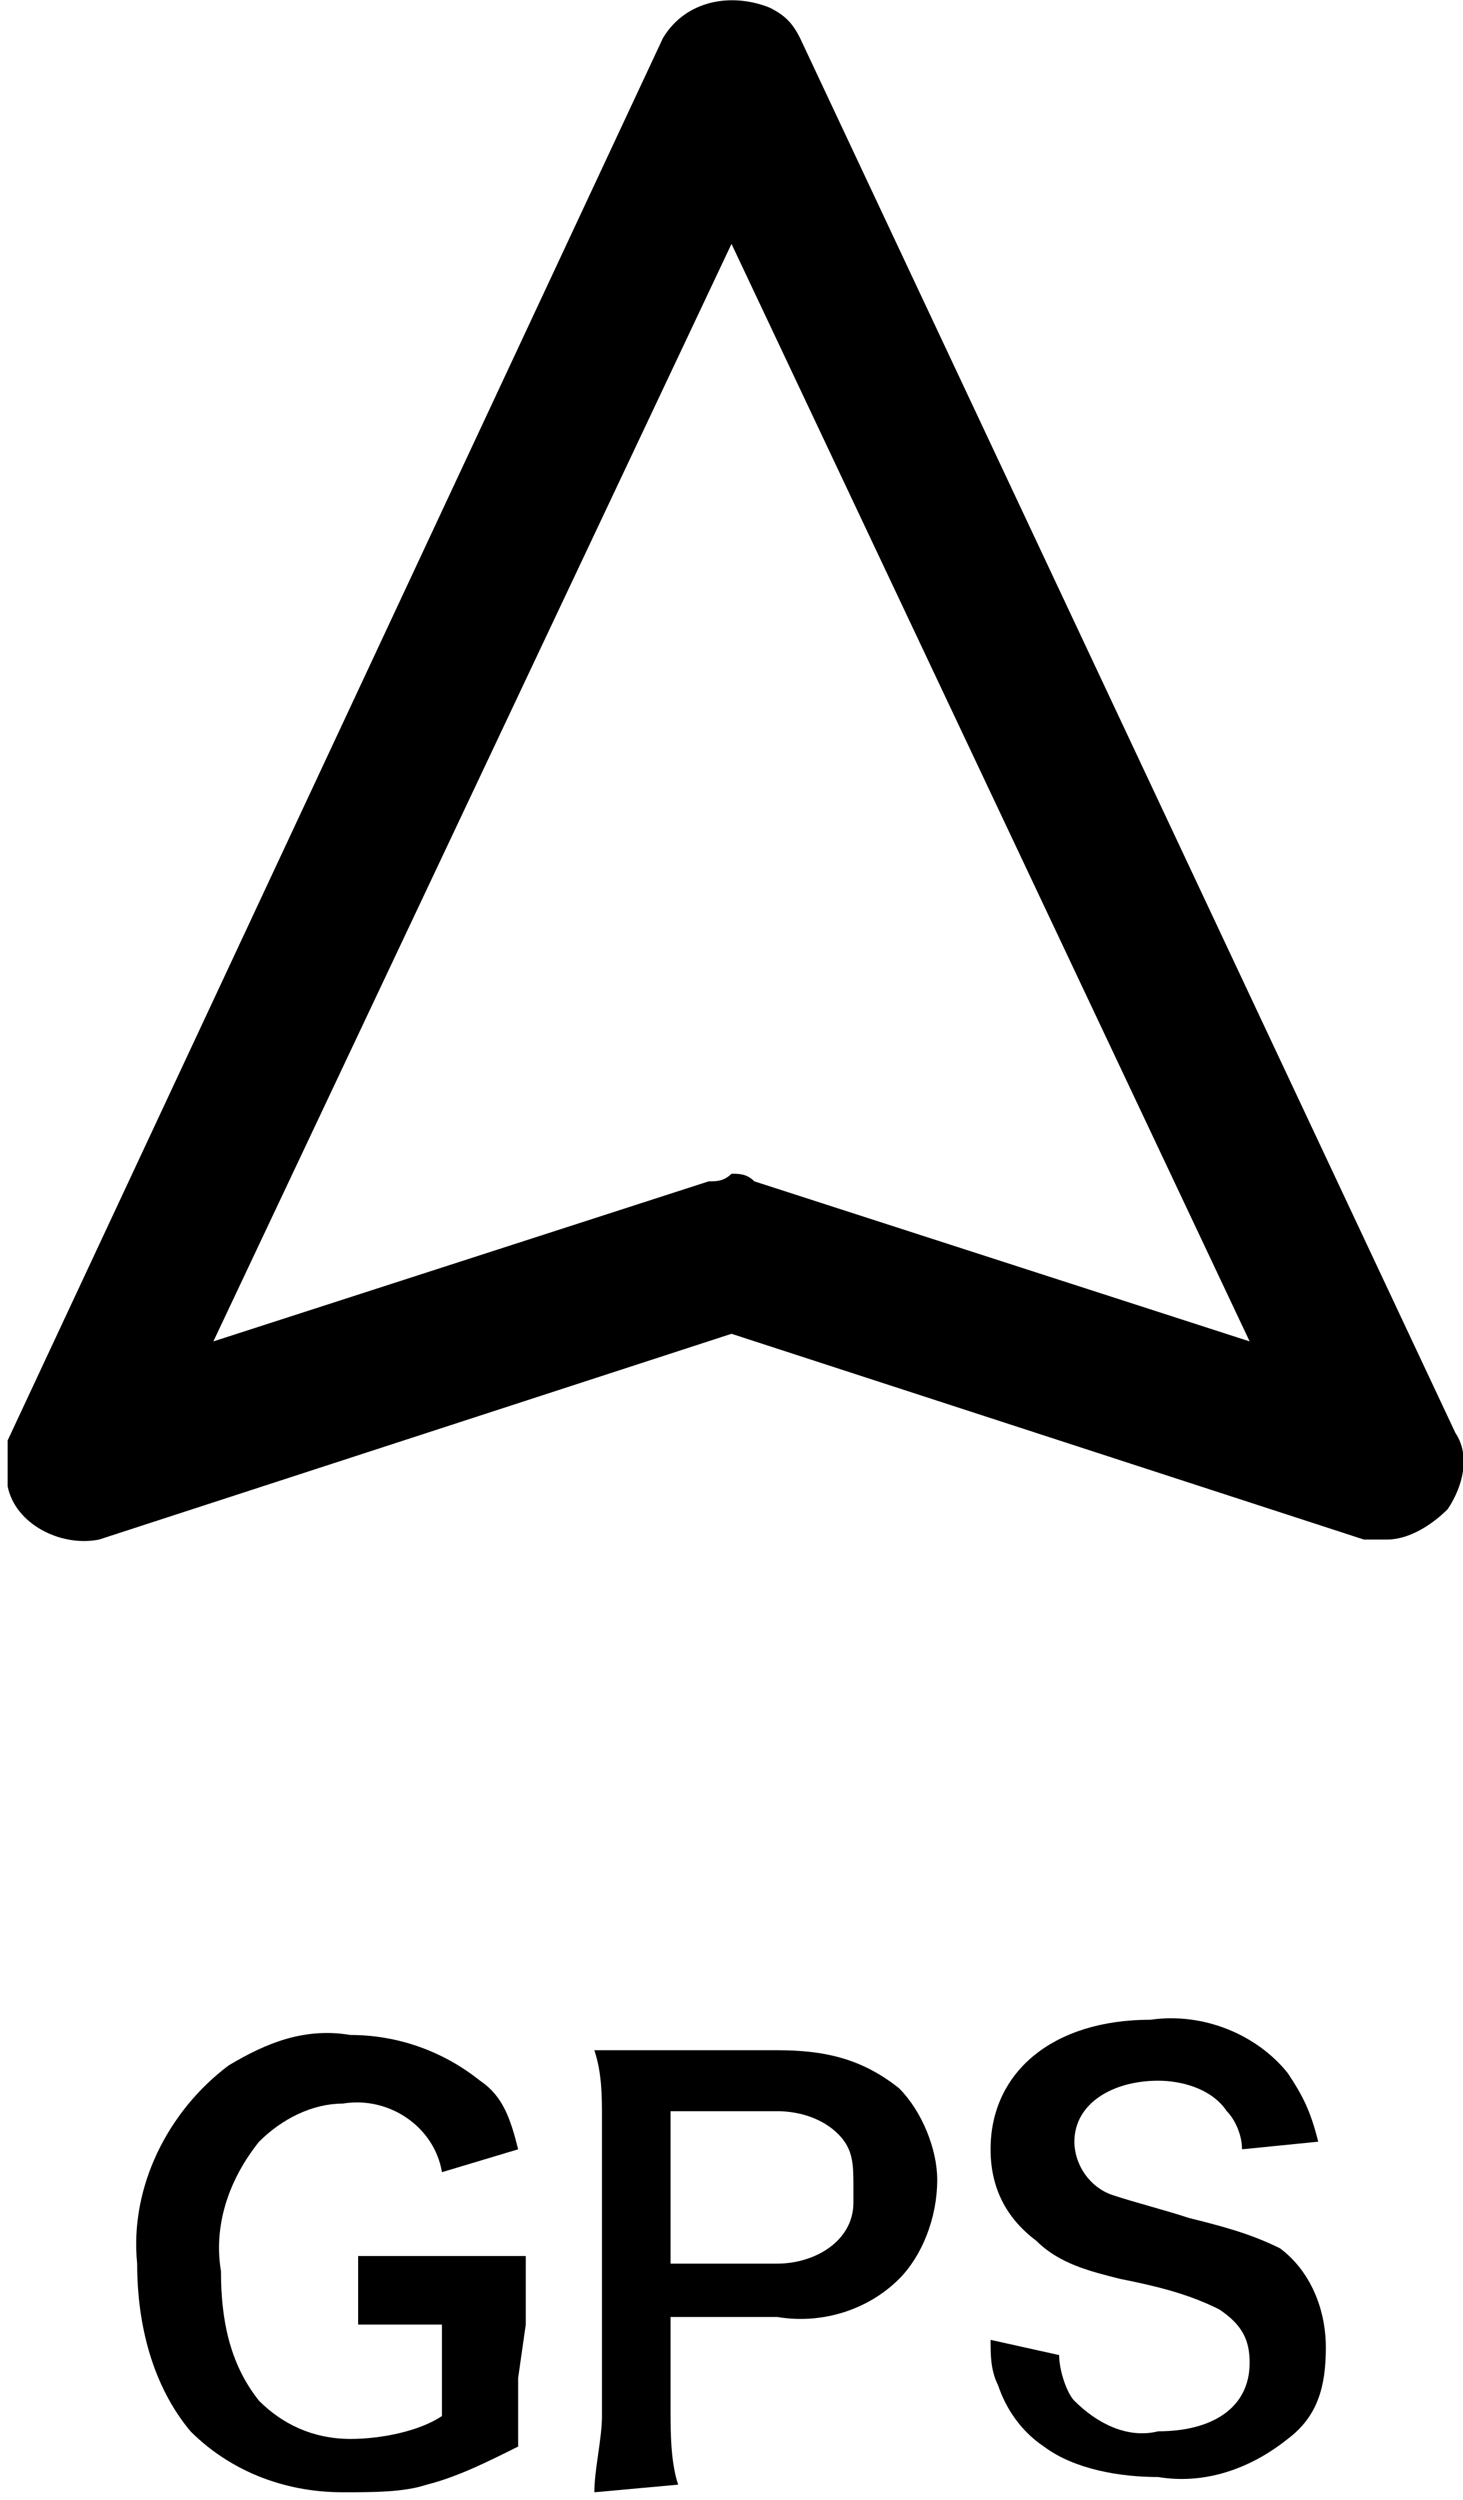 <svg enable-background="new 0 0 19.2 32.8" viewBox="0 0 19.2 32.8" xmlns="http://www.w3.org/2000/svg"><path d="m6.8 31.2v.9c-.4.2-.8.4-1.2.5-.3.1-.7.1-1.1.1-.8 0-1.5-.3-2-.8-.5-.6-.7-1.4-.7-2.2-.1-1 .4-2 1.2-2.6.5-.3 1-.5 1.6-.4.6 0 1.2.2 1.7.6.3.2.4.5.5.9l-1 .3c-.1-.6-.7-1-1.3-.9-.4 0-.8.2-1.1.5-.4.5-.6 1.1-.5 1.7 0 .6.1 1.2.5 1.7.3.3.7.5 1.2.5.4 0 .9-.1 1.2-.3v-1.2h-.4c-.2 0-.5 0-.7 0v-.9h.9.4.9v.9z"/><path d="m7.8 32.7c0-.3.1-.7.1-1v-3.9c0-.3 0-.6-.1-.9h.9 1.5c.6 0 1.1.1 1.6.5.3.3.5.8.5 1.2 0 .5-.2 1-.5 1.3-.4.4-1 .6-1.6.5h-1.4v1.2c0 .3 0 .7.1 1zm2.4-3c.5 0 1-.3 1-.8 0-.1 0-.1 0-.2 0-.3 0-.5-.2-.7s-.5-.3-.8-.3h-1.4v2z"/><path d="m13.9 30.9c0 .2.1.5.2.6.3.3.7.5 1.1.4.7 0 1.2-.3 1.2-.9 0-.3-.1-.5-.4-.7-.4-.2-.8-.3-1.3-.4-.4-.1-.8-.2-1.1-.5-.4-.3-.6-.7-.6-1.2 0-1 .8-1.7 2.1-1.7.7-.1 1.4.2 1.8.7.2.3.3.5.4.9l-1 .1c0-.2-.1-.4-.2-.5-.2-.3-.6-.4-.9-.4-.6 0-1.1.3-1.1.8 0 .3.2.6.5.7s.7.2 1 .3c.4.1.8.2 1.2.4.4.3.6.8.6 1.3s-.1.9-.5 1.2c-.5.4-1.1.6-1.7.5-.5 0-1.1-.1-1.5-.4-.3-.2-.5-.5-.6-.8-.1-.2-.1-.4-.1-.6z"/><path d="m18.2 20.2c-.1 0-.2 0-.3 0l-8.3-2.7-8.3 2.7c-.5.1-1.1-.2-1.2-.7 0-.2 0-.4 0-.6l8.6-18.4c.3-.5.9-.6 1.4-.4.2.1.3.2.4.4l8.6 18.3c.2.3.1.7-.1 1-.2.2-.5.4-.8.4zm-8.6-4.8c.1 0 .2 0 .3.1l6.5 2.1-6.8-14.4-6.8 14.4 6.5-2.1c.1 0 .2 0 .3-.1z"/></svg>